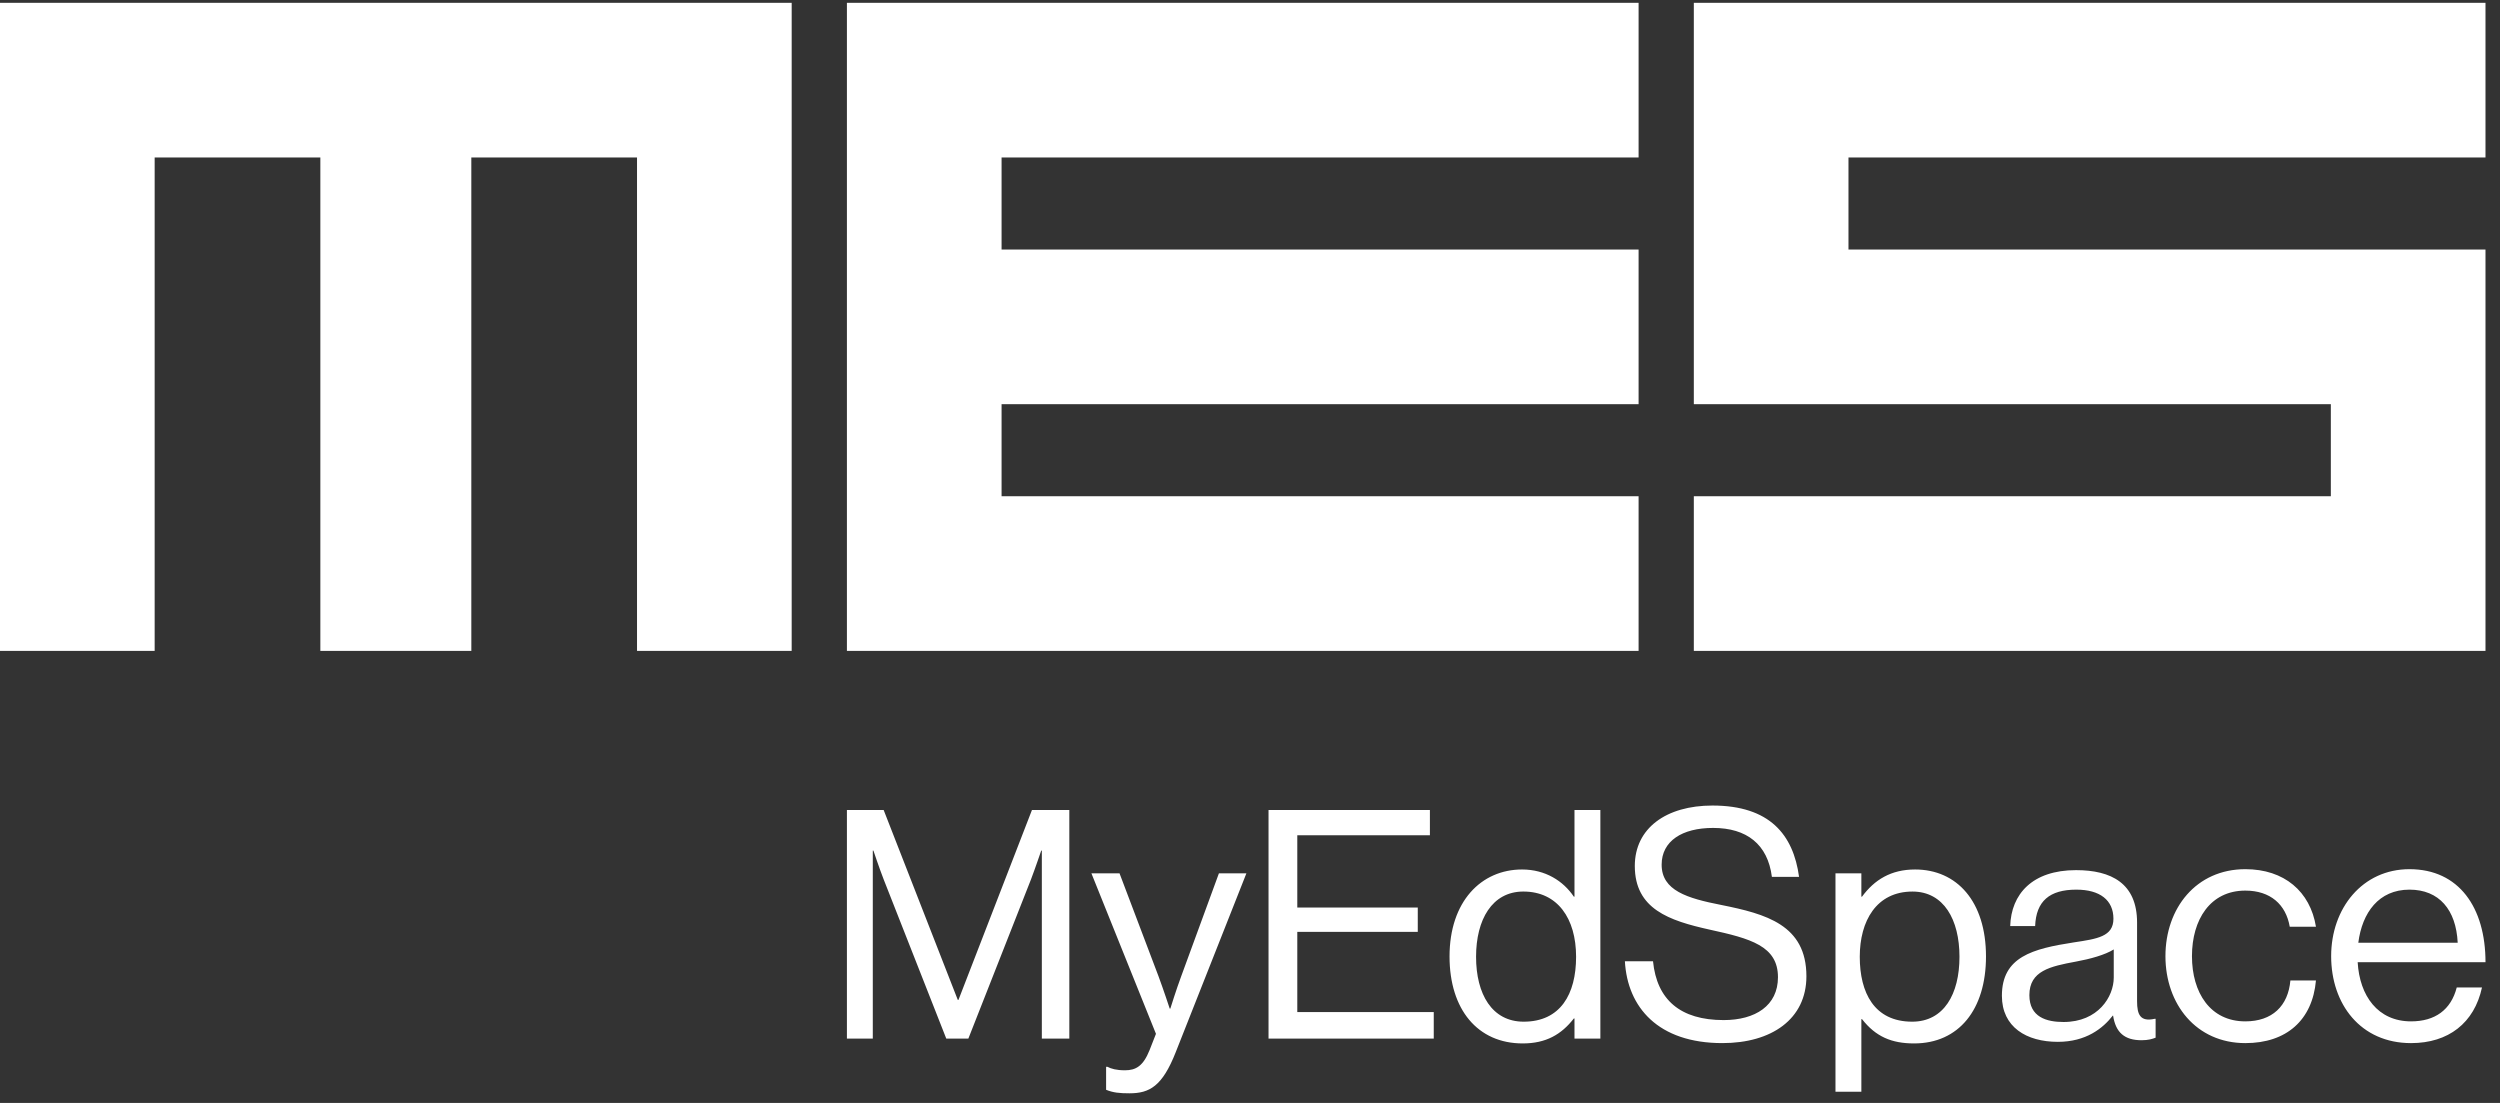 <svg xmlns="http://www.w3.org/2000/svg" fill="none" viewBox="0 0 204 90" height="90" width="204">
<rect x="0" y="0" width="204" height="90" fill="#333333" stroke="none"/>
<path fill="white" d="M64.601 53.113H51.981V12.85H38.46V53.113H26.141V12.85H12.62V53.113H0V0.23H64.601V53.113ZM133.709 12.85H81.728V20.362H133.709V32.981H81.728V40.493H133.709V53.113H69.108V0.23H133.709V12.85ZM202.816 12.85H150.836V20.362H202.816V53.113H138.216V40.493H190.197V32.981H138.216V0.23H202.816V12.85Z"></path>
<path fill="white" d="M94.535 79.665C94.949 80.779 95.441 82.278 95.448 82.3H95.5C95.508 82.274 95.973 80.777 96.386 79.665L99.463 71.264H101.706L95.943 85.849C94.848 88.64 93.805 89.214 92.162 89.214C91.353 89.214 90.832 89.162 90.258 88.927V87.049H90.363C90.65 87.205 91.093 87.336 91.796 87.336C92.683 87.336 93.283 86.996 93.804 85.692L94.326 84.361L89.059 71.264H91.353L94.535 79.665ZM156.268 70.95C159.684 70.95 162.057 73.559 162.057 78.047C162.057 82.378 159.841 85.144 156.19 85.144C154.365 85.144 153.061 84.596 151.94 83.161H151.887V89.083H149.775V71.264H151.887V73.168H151.94C152.957 71.785 154.313 70.95 156.268 70.95ZM130.59 84.752H128.478V83.108H128.426C127.409 84.413 126.157 85.144 124.253 85.144C120.577 85.144 118.282 82.378 118.282 78.047C118.282 73.559 120.864 70.95 124.202 70.95C126.105 70.95 127.566 71.89 128.426 73.168H128.478V66.098H130.59V84.752ZM183.219 70.925C186.4 70.925 188.513 72.751 188.982 75.621H186.843C186.53 73.795 185.253 72.673 183.219 72.673C180.351 72.673 178.864 75.047 178.864 78.022C178.864 80.996 180.351 83.344 183.219 83.344C185.41 83.344 186.714 82.091 186.896 80.004H188.982C188.695 83.239 186.583 85.118 183.219 85.118C179.204 85.118 176.7 81.935 176.7 78.022C176.7 74.108 179.204 70.925 183.219 70.925ZM196.611 70.925C200.653 70.925 202.817 74.055 202.817 78.517H192.386C192.543 81.256 194.029 83.344 196.741 83.344C198.697 83.344 200.001 82.404 200.47 80.578H202.53C201.904 83.474 199.792 85.118 196.741 85.118C192.621 85.118 190.222 81.935 190.222 78.022C190.222 74.108 192.778 70.925 196.611 70.925ZM139.736 65.732C144.404 65.732 146.334 68.107 146.803 71.551H144.586C144.247 68.89 142.527 67.559 139.789 67.559C137.259 67.559 135.591 68.628 135.59 70.559C135.59 72.672 137.676 73.299 140.466 73.847C144.091 74.577 147.403 75.464 147.403 79.664C147.403 83.16 144.56 85.117 140.544 85.117C135.303 85.117 132.8 82.195 132.591 78.439H134.886C135.199 81.595 137.129 83.239 140.649 83.239C143.23 83.239 145.081 82.065 145.082 79.743C145.082 77.186 142.839 76.586 139.502 75.856C136.216 75.125 133.4 74.185 133.4 70.663C133.4 67.585 135.955 65.733 139.736 65.732ZM169.405 71.003C172.273 71.003 174.385 72.073 174.385 75.281V81.7C174.385 82.796 174.646 83.395 175.819 83.135H175.898V84.674C175.637 84.778 175.298 84.883 174.751 84.883C173.369 84.883 172.638 84.257 172.429 82.874H172.403C171.595 83.918 170.213 85.014 167.919 85.014C165.363 85.014 163.355 83.813 163.355 81.256C163.355 78.073 165.859 77.421 169.222 76.899C171.126 76.612 172.456 76.43 172.456 74.969C172.456 73.456 171.36 72.595 169.43 72.595C167.24 72.595 166.145 73.534 166.067 75.568H164.033C164.111 72.96 165.832 71.003 169.405 71.003ZM78.157 81.595H78.209L84.207 66.098H87.257V84.752H85.014V69.411H84.963C84.954 69.436 84.465 70.879 84.129 71.759L79.017 84.752H77.217L72.107 71.759C71.744 70.826 71.278 69.43 71.272 69.411H71.22V84.752H69.108V66.098H72.107L78.157 81.595ZM116.68 68.158H105.859V74.055H115.69V76.038H105.859V82.586H116.994V84.752H103.512V66.098H116.68V68.158ZM172.482 77.474C171.778 77.917 170.552 78.256 169.405 78.465C167.293 78.856 165.597 79.221 165.597 81.204C165.597 83.004 167.005 83.395 168.387 83.395C171.203 83.395 172.482 81.335 172.482 79.769V77.474ZM124.306 72.75C121.751 72.75 120.447 75.047 120.447 78.073C120.447 81.125 121.75 83.369 124.332 83.369C127.33 83.369 128.609 81.126 128.609 78.073C128.609 74.943 127.096 72.75 124.306 72.75ZM156.059 72.751C153.113 72.751 151.757 75.151 151.757 78.073C151.757 80.995 152.931 83.369 156.034 83.369C158.615 83.369 159.893 81.126 159.893 78.073C159.893 75.047 158.615 72.751 156.059 72.751ZM196.611 72.595C194.108 72.595 192.751 74.473 192.438 76.926H200.548C200.418 74.239 199.036 72.595 196.611 72.595Z"></path>
</svg>
